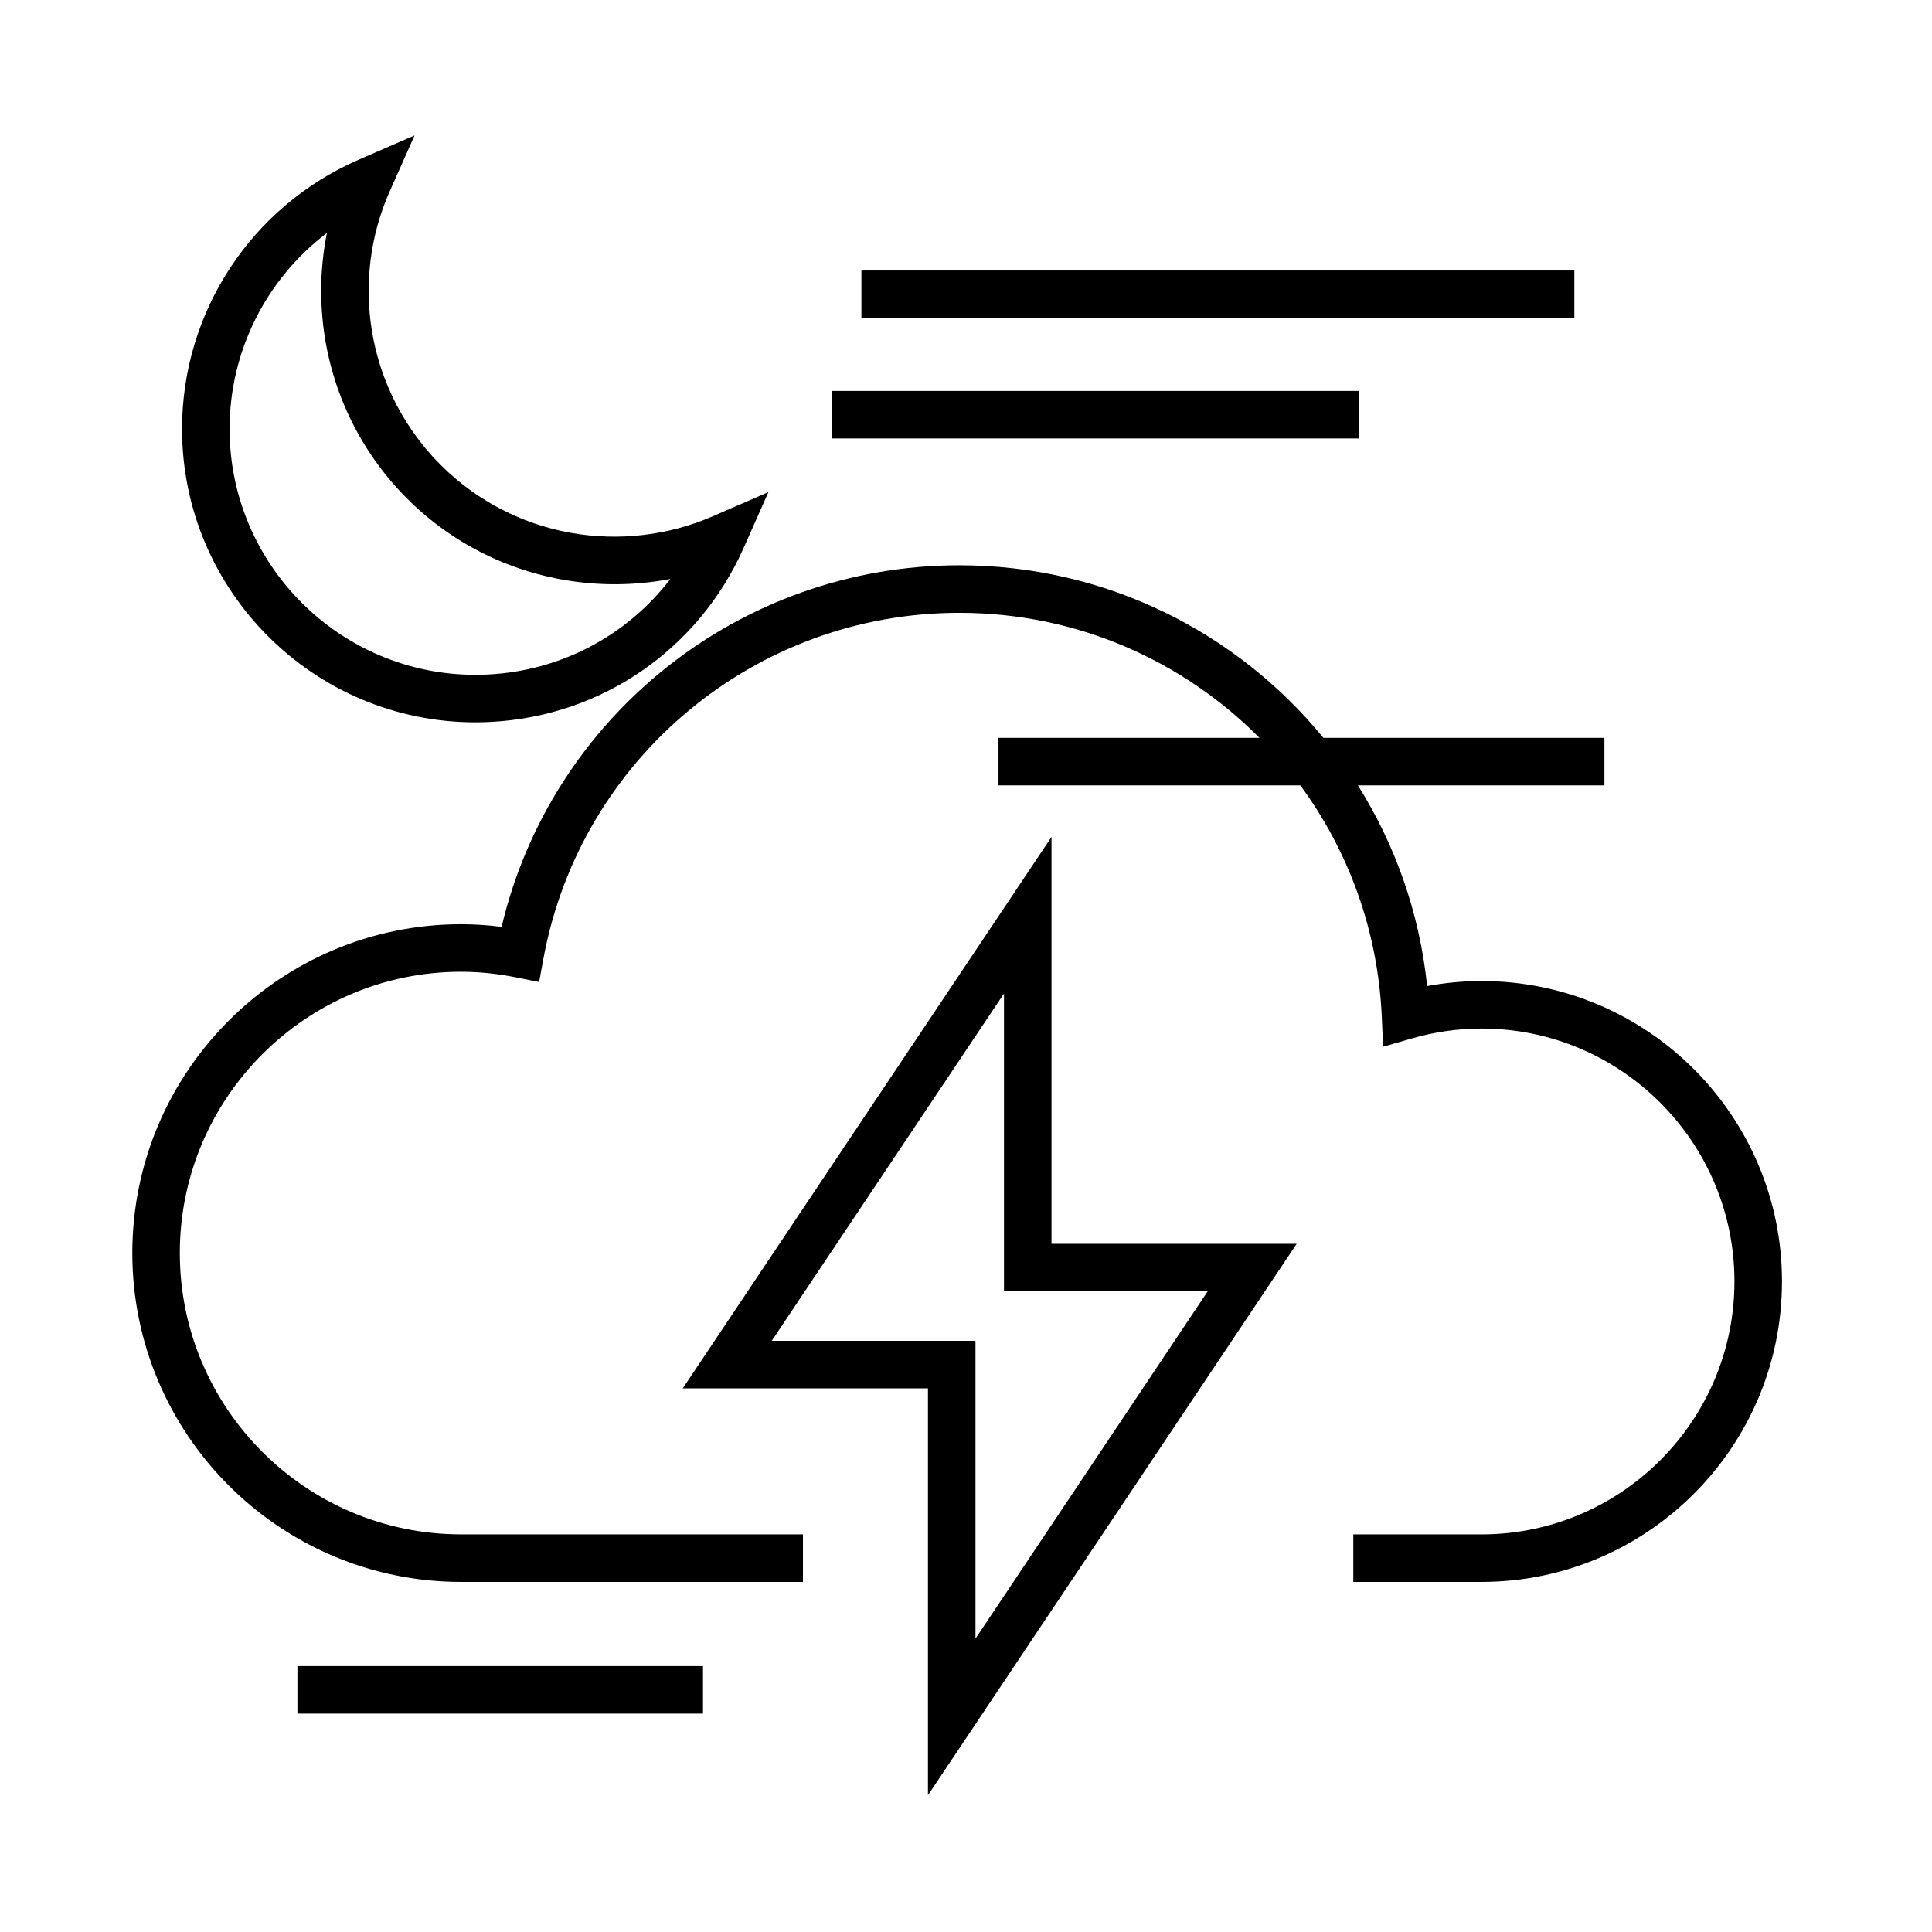<?xml version="1.0" encoding="UTF-8"?>
<!-- Uploaded to: SVG Repo, www.svgrepo.com, Generator: SVG Repo Mixer Tools -->
<svg fill="#000000" width="800px" height="800px" version="1.1" viewBox="144 144 512 512" xmlns="http://www.w3.org/2000/svg">
 <g>
  <path d="m536.62 403.98c-4.82 0-9.648 0.449-14.41 1.336-2.031-19.461-8.508-37.504-18.348-53.184h65.324v-12.594h-74.473c-22.879-27.957-57.586-45.734-96.488-45.734-58.023 0-108.08 39.941-121.3 95.824-3.621-0.465-7.203-0.699-10.711-0.699-48.055 0-87.148 39.09-87.148 87.141 0 48.059 39.094 87.152 87.148 87.152h90.578v-12.594l-90.582-0.004c-41.109 0-74.555-33.449-74.555-74.559 0-41.105 33.441-74.543 74.555-74.543 4.66 0 9.508 0.492 14.402 1.465l6.258 1.246 1.16-6.273c9.828-53.051 56.164-91.559 110.19-91.559 31.117 0 59.234 12.664 79.555 33.141h-69.164v12.594h79.996c12.672 17.254 20.555 38.301 21.578 61.277l0.359 7.977 7.668-2.207c6.027-1.734 12.223-2.609 18.402-2.609 36.961 0 67.031 30.074 67.031 67.031 0 36.953-30.074 67.023-67.031 67.023h-33.977v12.594h33.977c43.906 0 79.629-35.715 79.629-79.617 0.004-43.906-35.715-79.625-79.625-79.625z"/>
  <path d="m222.82 585.53h107.48v12.594h-107.48z"/>
  <path d="m270 335.42c1.344 0 2.684-0.031 4-0.102 29.402-1.496 55.105-19.176 67.082-46.133l6.559-14.773-14.828 6.438c-11.707 5.078-24.801 6.586-37.348 4.387-31.152-5.492-53.758-32.48-53.758-64.164 0-9.168 1.883-18.051 5.594-26.41l6.566-14.777-14.828 6.445c-28.426 12.359-46.793 40.355-46.793 71.328 0 42.883 34.883 77.762 77.754 77.762zm-39.363-129.68c-1.008 5.019-1.516 10.137-1.516 15.336 0 37.812 26.984 70.008 64.164 76.57 9.367 1.648 19.129 1.566 28.371-0.215-11.457 14.953-28.918 24.336-48.301 25.316-1.113 0.055-2.227 0.086-3.356 0.086-35.926 0-65.156-29.23-65.156-65.164-0.004-20.684 9.773-39.781 25.793-51.93z"/>
  <path d="m372.28 215.69h188.94v12.594h-188.94z"/>
  <path d="m364.41 247.6h139.71v12.594h-139.71z"/>
  <path d="m422.66 365.8-97.719 146.13h64.977v107.82l97.715-146.13h-64.973zm41.398 120.41-61.547 92.043v-78.922h-53.992l61.547-92.039v78.922z"/>
 </g>
</svg>